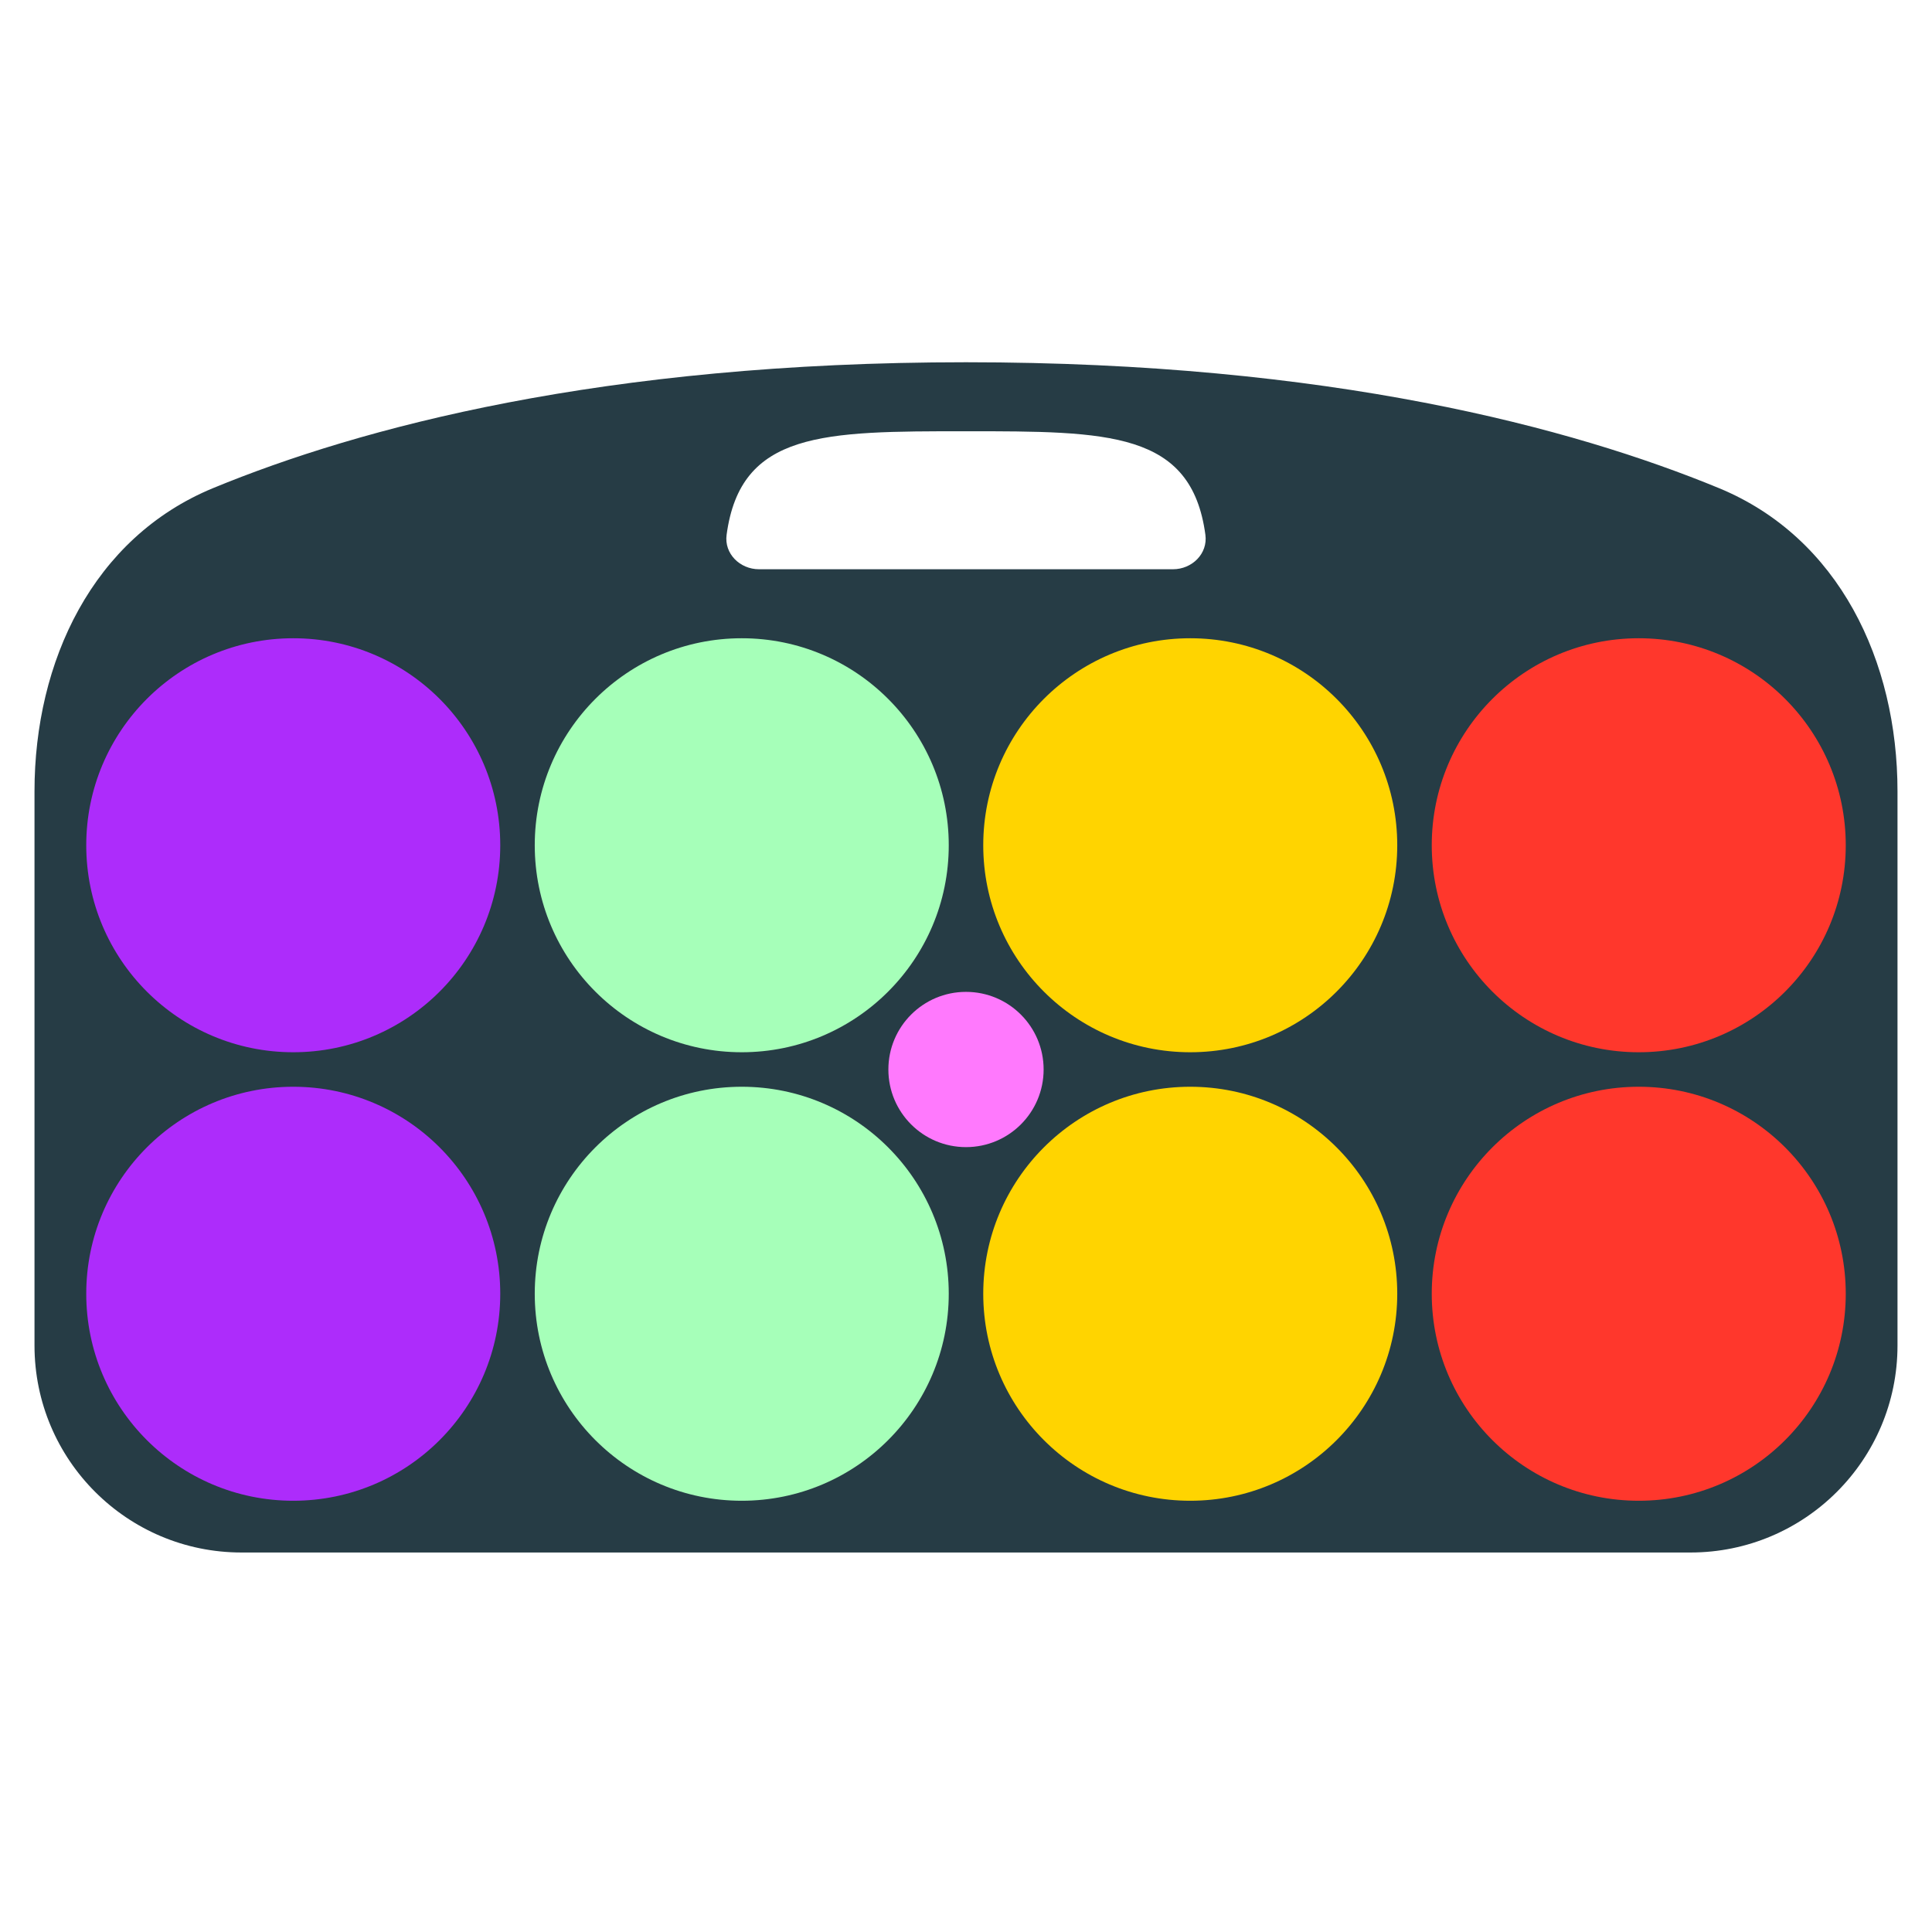 <svg width="56" height="56" viewBox="0 0 56 56" fill="none" xmlns="http://www.w3.org/2000/svg">
    <path fill-rule="evenodd" clip-rule="evenodd"
          d="M6.179 14.147C2.693 15.584 1 19.166 1 22.936V39C1 42.314 3.686 45 7 45H49C52.314 45 55 42.314 55 39V22.936C55 19.166 53.307 15.584 49.821 14.147C45.583 12.401 38.547 10.5 28 10.5C17.453 10.5 10.417 12.401 6.179 14.147ZM34.939 15.502C34.535 12.5 32.132 12.5 28 12.5C23.868 12.5 21.465 12.5 21.061 15.502C20.987 16.049 21.448 16.5 22 16.5H34C34.552 16.5 35.013 16.049 34.939 15.502Z"
          fill="#263C45"/>
    <path d="M27.5 24.5C27.5 27.814 24.814 30.5 21.5 30.5C18.186 30.5 15.5 27.814 15.5 24.5C15.5 21.186 18.186 18.5 21.5 18.5C24.814 18.5 27.5 21.186 27.5 24.5Z"
          fill="#A6FFB9"/>
    <path d="M27.5 37.5C27.5 40.814 24.814 43.5 21.5 43.5C18.186 43.5 15.5 40.814 15.5 37.5C15.5 34.186 18.186 31.5 21.5 31.5C24.814 31.5 27.5 34.186 27.5 37.5Z"
          fill="#A6FFB9"/>
    <path d="M14.5 24.5C14.5 27.814 11.814 30.5 8.5 30.5C5.186 30.5 2.5 27.814 2.5 24.5C2.5 21.186 5.186 18.5 8.5 18.5C11.814 18.5 14.5 21.186 14.5 24.5Z"
          fill="#AD2CFB"/>
    <path d="M14.5 37.5C14.5 40.814 11.814 43.5 8.5 43.5C5.186 43.5 2.5 40.814 2.5 37.5C2.5 34.186 5.186 31.5 8.5 31.5C11.814 31.5 14.5 34.186 14.5 37.5Z"
          fill="#AD2CFB"/>
    <path d="M40.5 24.5C40.5 27.814 37.814 30.5 34.5 30.5C31.186 30.5 28.5 27.814 28.5 24.5C28.5 21.186 31.186 18.5 34.5 18.5C37.814 18.5 40.5 21.186 40.5 24.5Z"
          fill="#FFD400"/>
    <path d="M30.25 31C30.25 29.757 29.243 28.75 28 28.75C26.757 28.75 25.75 29.757 25.75 31C25.75 32.243 26.757 33.25 28 33.25C29.243 33.25 30.25 32.243 30.25 31Z"
          fill="#FF79FD"/>
    <path d="M40.5 37.5C40.5 40.814 37.814 43.5 34.5 43.5C31.186 43.5 28.5 40.814 28.5 37.5C28.5 34.186 31.186 31.5 34.5 31.5C37.814 31.5 40.5 34.186 40.5 37.5Z"
          fill="#FFD400"/>
    <path d="M53.5 24.5C53.5 27.814 50.814 30.5 47.5 30.5C44.186 30.5 41.5 27.814 41.5 24.5C41.5 21.186 44.186 18.5 47.5 18.5C50.814 18.5 53.5 21.186 53.5 24.5Z"
          fill="#FF372C"/>
    <path d="M53.5 37.5C53.5 40.814 50.814 43.5 47.5 43.5C44.186 43.5 41.5 40.814 41.5 37.5C41.5 34.186 44.186 31.5 47.5 31.5C50.814 31.5 53.5 34.186 53.5 37.5Z"
          fill="#FF372C"/>
</svg>
